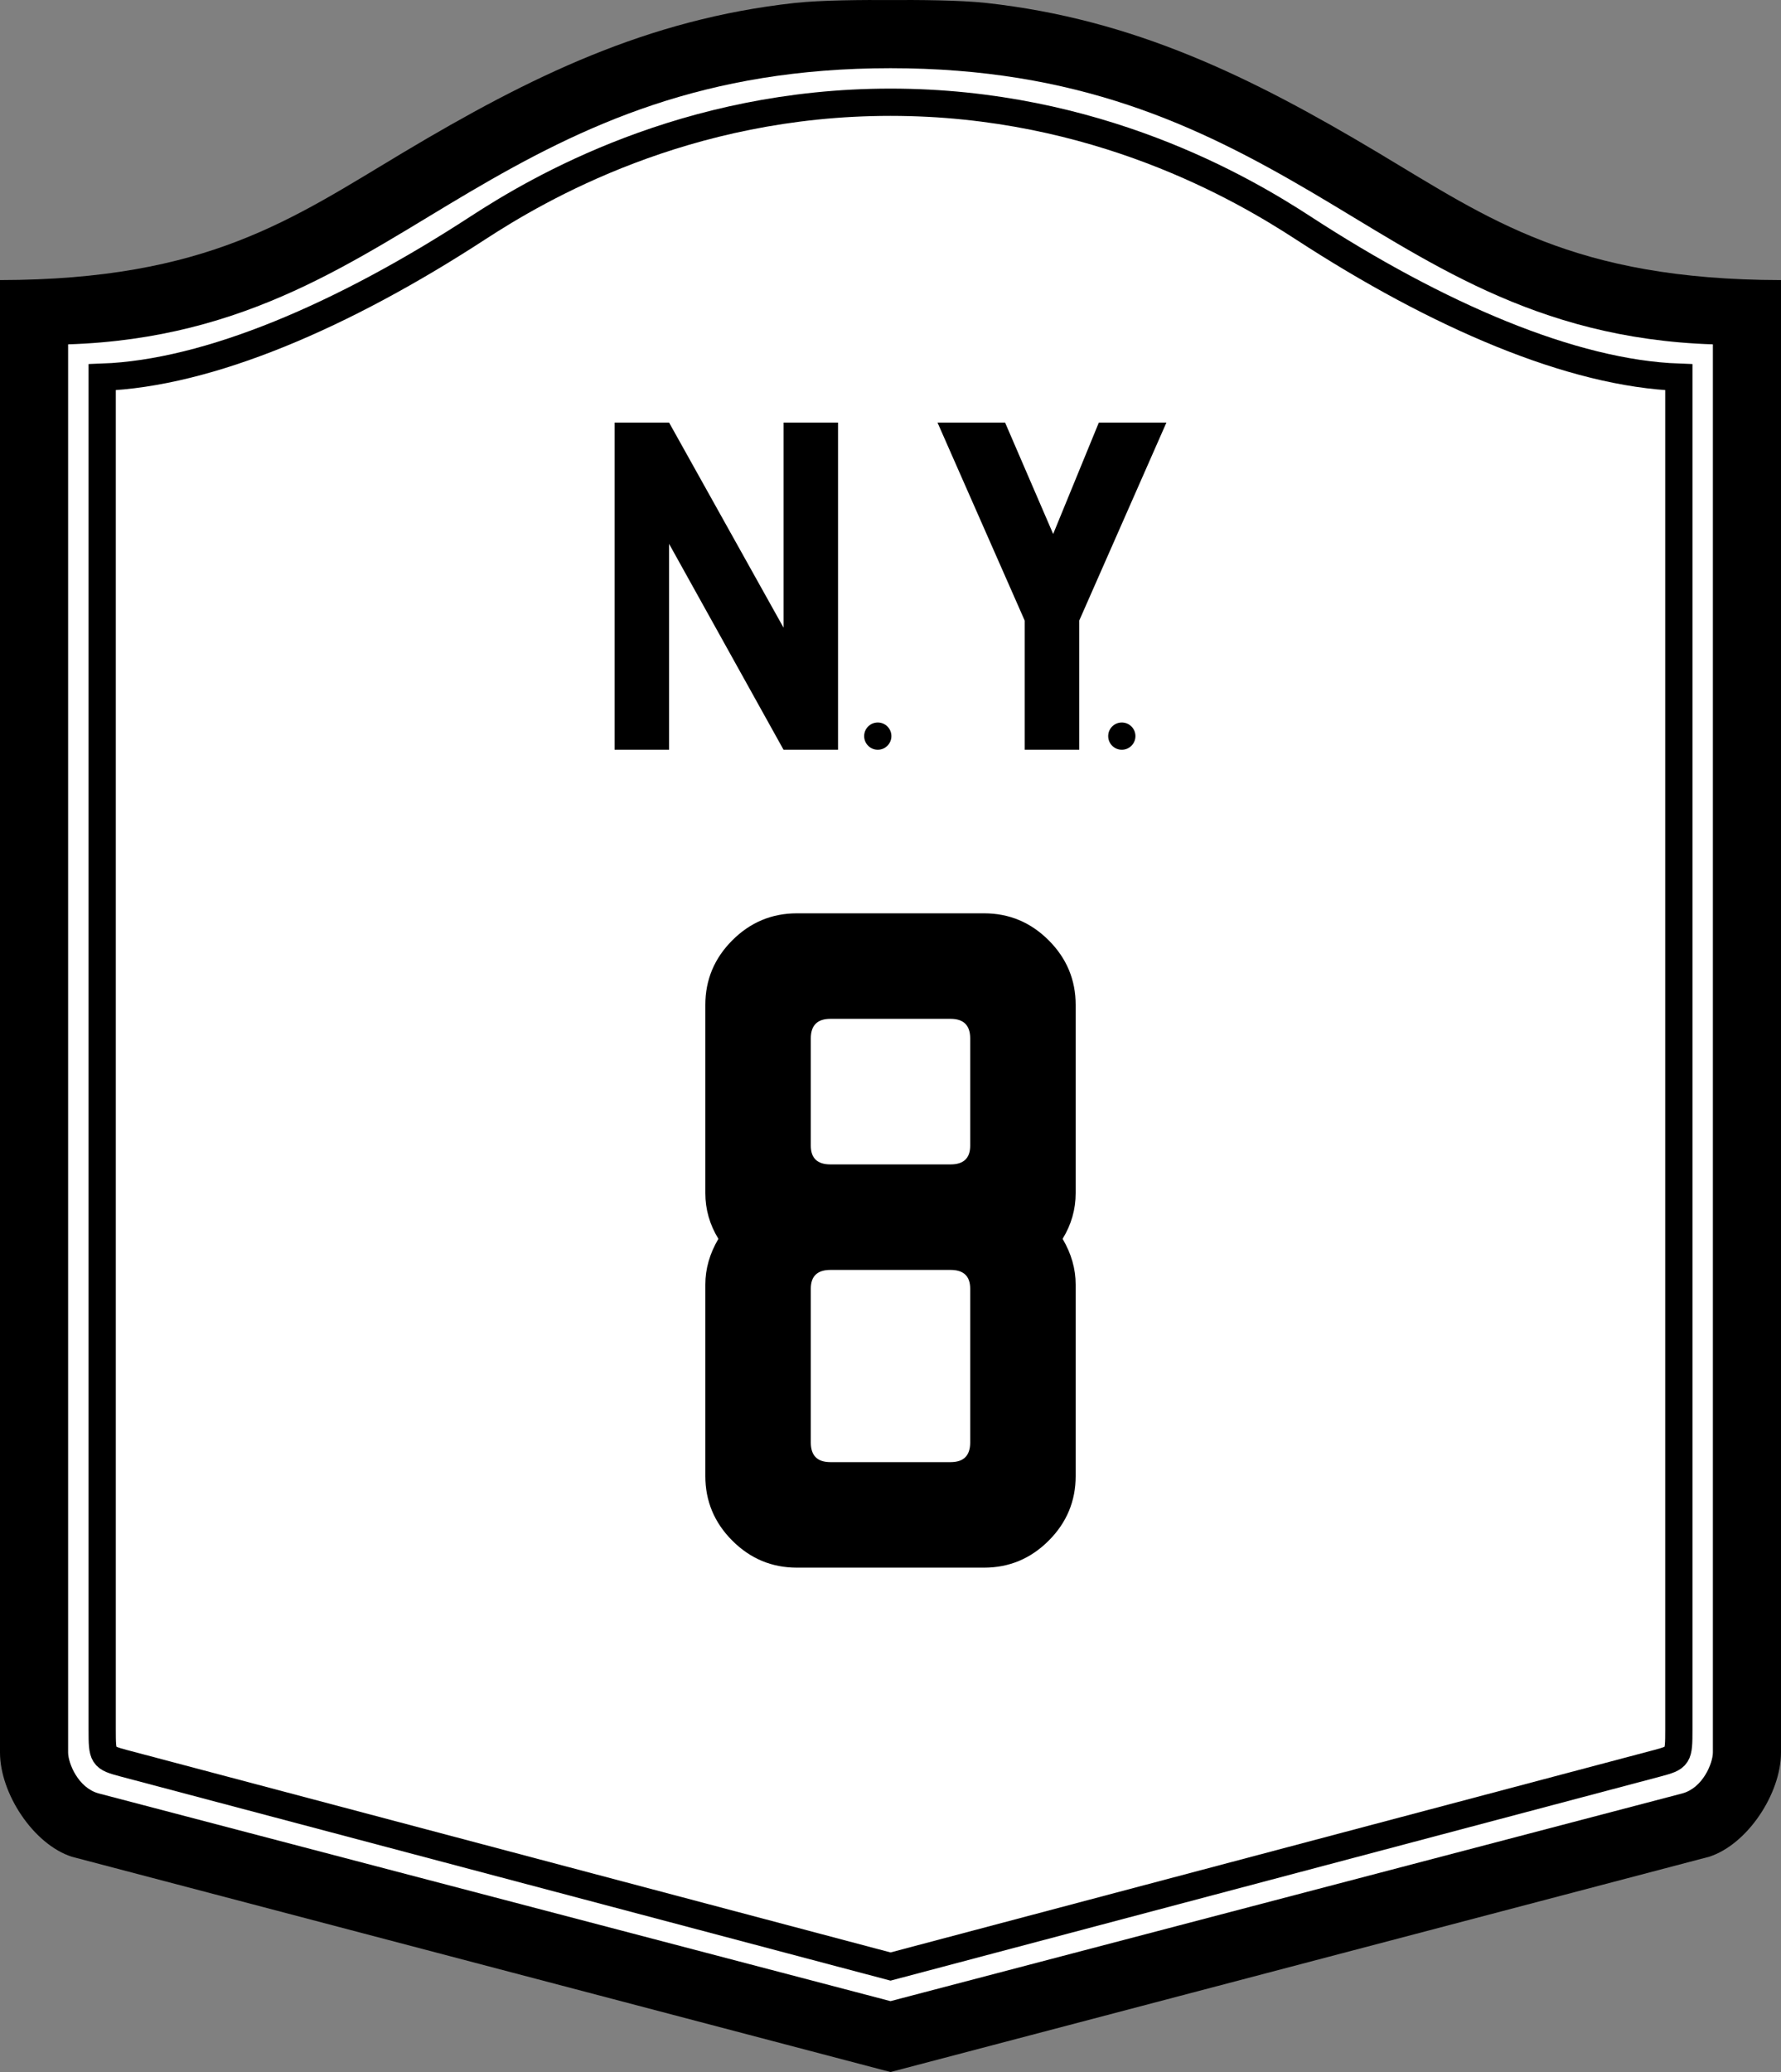 <?xml version="1.0" encoding="UTF-8" standalone="no"?>
<!-- Created with Inkscape (http://www.inkscape.org/) -->

<svg
   xmlns:dc="http://purl.org/dc/elements/1.1/"
   xmlns:cc="http://creativecommons.org/ns#"
   xmlns:rdf="http://www.w3.org/1999/02/22-rdf-syntax-ns#"
   xmlns:svg="http://www.w3.org/2000/svg"
   xmlns="http://www.w3.org/2000/svg"
   version="1.0"
   width="515.988"
   height="600"
   id="svg2"
   style="display:inline">
  <rect width="100%" height="100%" fill="#808080" stroke="none"/>
  <defs
     id="defs18051" />
  <path
     d="m 257.994,0.014 c -7.581,-0.052 -20.171,0.009 -27.749,0.844 C 187.493,5.568 153.63,22.182 116.81,44.169 84.647,63.375 60.231,80.999 0,81.105 L 0,507.471 c 0,11.874 9.696,26.615 20.812,30.187 0,0 237.182,62.342 237.182,62.342 0,0 237.182,-62.342 237.182,-62.342 11.116,-3.572 20.812,-18.313 20.812,-30.187 l 0,-426.365 c -60.231,-0.106 -84.647,-17.73 -116.81,-36.937 C 362.359,22.182 328.495,5.568 285.744,0.857 c -7.578,-0.835 -20.168,-0.896 -27.749,-0.844 z"
     id="path4804"
     style="fill:#000000;stroke:none" />
  <path
     d="m 257.993,19.748 c -53.957,0 -88.808,16.4 -121.897,35.844 -33.089,19.444 -64.215,42.435 -116.36,44.123 l 0,407.763 c 0,2.982 2.827,10.231 8.882,11.853 0,0 229.375,60.142 229.375,60.142 0,0 229.375,-60.142 229.375,-60.142 6.055,-1.622 8.882,-8.872 8.882,-11.853 l 0,-407.763 c -52.145,-1.688 -83.26,-24.678 -116.349,-44.123 -33.089,-19.444 -67.951,-35.844 -121.908,-35.844 z"
     id="path2628"
     style="fill:#ffffff;stroke:none" />
  <path
     d="m 258.004,29.605 c -59.621,0 -102.166,25.074 -119.572,36.404 C 99.417,91.403 60.474,108.12 29.605,109.222 l 0,391.623 c 0,7.901 0.115,8.098 6.272,9.748 0,0 222.127,58.86 222.127,58.86 0,0 222.116,-58.86 222.116,-58.86 6.157,-1.65 6.272,-1.847 6.272,-9.748 l 0,-391.623 c -30.869,-1.102 -69.812,-17.818 -108.827,-43.213 -17.406,-11.33 -59.94,-36.404 -119.561,-36.404 z"
     id="path2630"
     style="fill:none;stroke:#000000;stroke-width:7.895;stroke-linecap:butt;stroke-linejoin:miter;stroke-miterlimit:2;stroke-dasharray:none" />
  <path
     d="m 193.847,157.487 33.158,59.618 15.789,0 0,-94.737 -15.789,0 0,59.385 -33.158,-59.385 -15.789,0 0,94.737 15.789,0 0,-59.618 z"
     id="path3425"
     style="fill:#000000;stroke:none" />
  <path
     d="m 258.256,213.158 c 0,2.179 -1.768,3.947 -3.947,3.947 -2.179,0 -3.947,-1.768 -3.947,-3.947 0,-2.179 1.768,-3.947 3.947,-3.947 2.179,0 3.947,1.768 3.947,3.947 z"
     id="path2420"
     style="fill:#000000;stroke:none" />
  <path
     d="m 271.615,122.368 25.263,57.347 0,37.389 15.789,0 0,-37.389 25.263,-57.347 -19.579,0 -13.231,32.257 -13.927,-32.257 -19.579,0 z"
     id="path3421"
     style="fill:#000000;stroke:none" />
  <path
     d="m 328.957,213.158 c 0,2.179 -1.768,3.947 -3.947,3.947 -2.179,0 -3.947,-1.768 -3.947,-3.947 0,-2.179 1.768,-3.947 3.947,-3.947 2.179,0 3.947,1.768 3.947,3.947 z"
     id="path2422"
     style="fill:#000000;stroke:none" />
  <path
     d="m 230.875,453.947 c -7.262,0 -13.498,-2.606 -18.71,-7.817 -5.211,-5.211 -7.817,-11.448 -7.817,-18.71 l 0,-55.424 c 0,-4.578 1.262,-8.999 3.787,-13.263 -2.525,-4.105 -3.787,-8.526 -3.787,-13.263 l 0,-54.47 c 0,-7.266 2.606,-13.504 7.817,-18.713 5.211,-5.209 11.448,-7.813 18.71,-7.813 l 54.239,0 c 7.262,1.9e-4 13.498,2.605 18.71,7.813 5.211,5.209 7.817,11.447 7.817,18.713 l 0,54.47 c -1e-4,4.737 -1.263,9.158 -3.787,13.263 2.525,4.265 3.787,8.686 3.787,13.263 l 0,55.424 c -1e-4,7.262 -2.606,13.498 -7.817,18.71 -5.211,5.211 -11.448,7.817 -18.71,7.817 z m 44.524,-116.768 c 3.792,1.2e-4 5.688,-1.814 5.688,-5.443 l 0,-31.03 c -8e-5,-3.787 -1.896,-5.681 -5.688,-5.681 l -34.81,0 c -3.792,1.6e-4 -5.688,1.894 -5.688,5.681 l 0,31.03 c -4e-5,3.629 1.896,5.443 5.688,5.443 z m 0,86.215 c 3.792,3e-5 5.688,-1.896 5.688,-5.688 l 0,-44.524 c -8e-5,-3.633 -1.896,-5.45 -5.688,-5.45 l -34.81,0 c -3.792,8e-5 -5.688,1.817 -5.688,5.45 l 0,44.524 c -4e-5,3.792 1.896,5.688 5.688,5.688 z"
     id="path2993"
     style="font-size:236.846px;font-style:normal;font-variant:normal;font-weight:normal;font-stretch:normal;text-align:center;line-height:125%;letter-spacing:15.379;writing-mode:lr-tb;text-anchor:middle;fill:#000000;stroke:none;font-family:USHighwaysOldStyleBCBA;-inkscape-font-specification:USHighwaysOldStyleBCBA" />
</svg>
